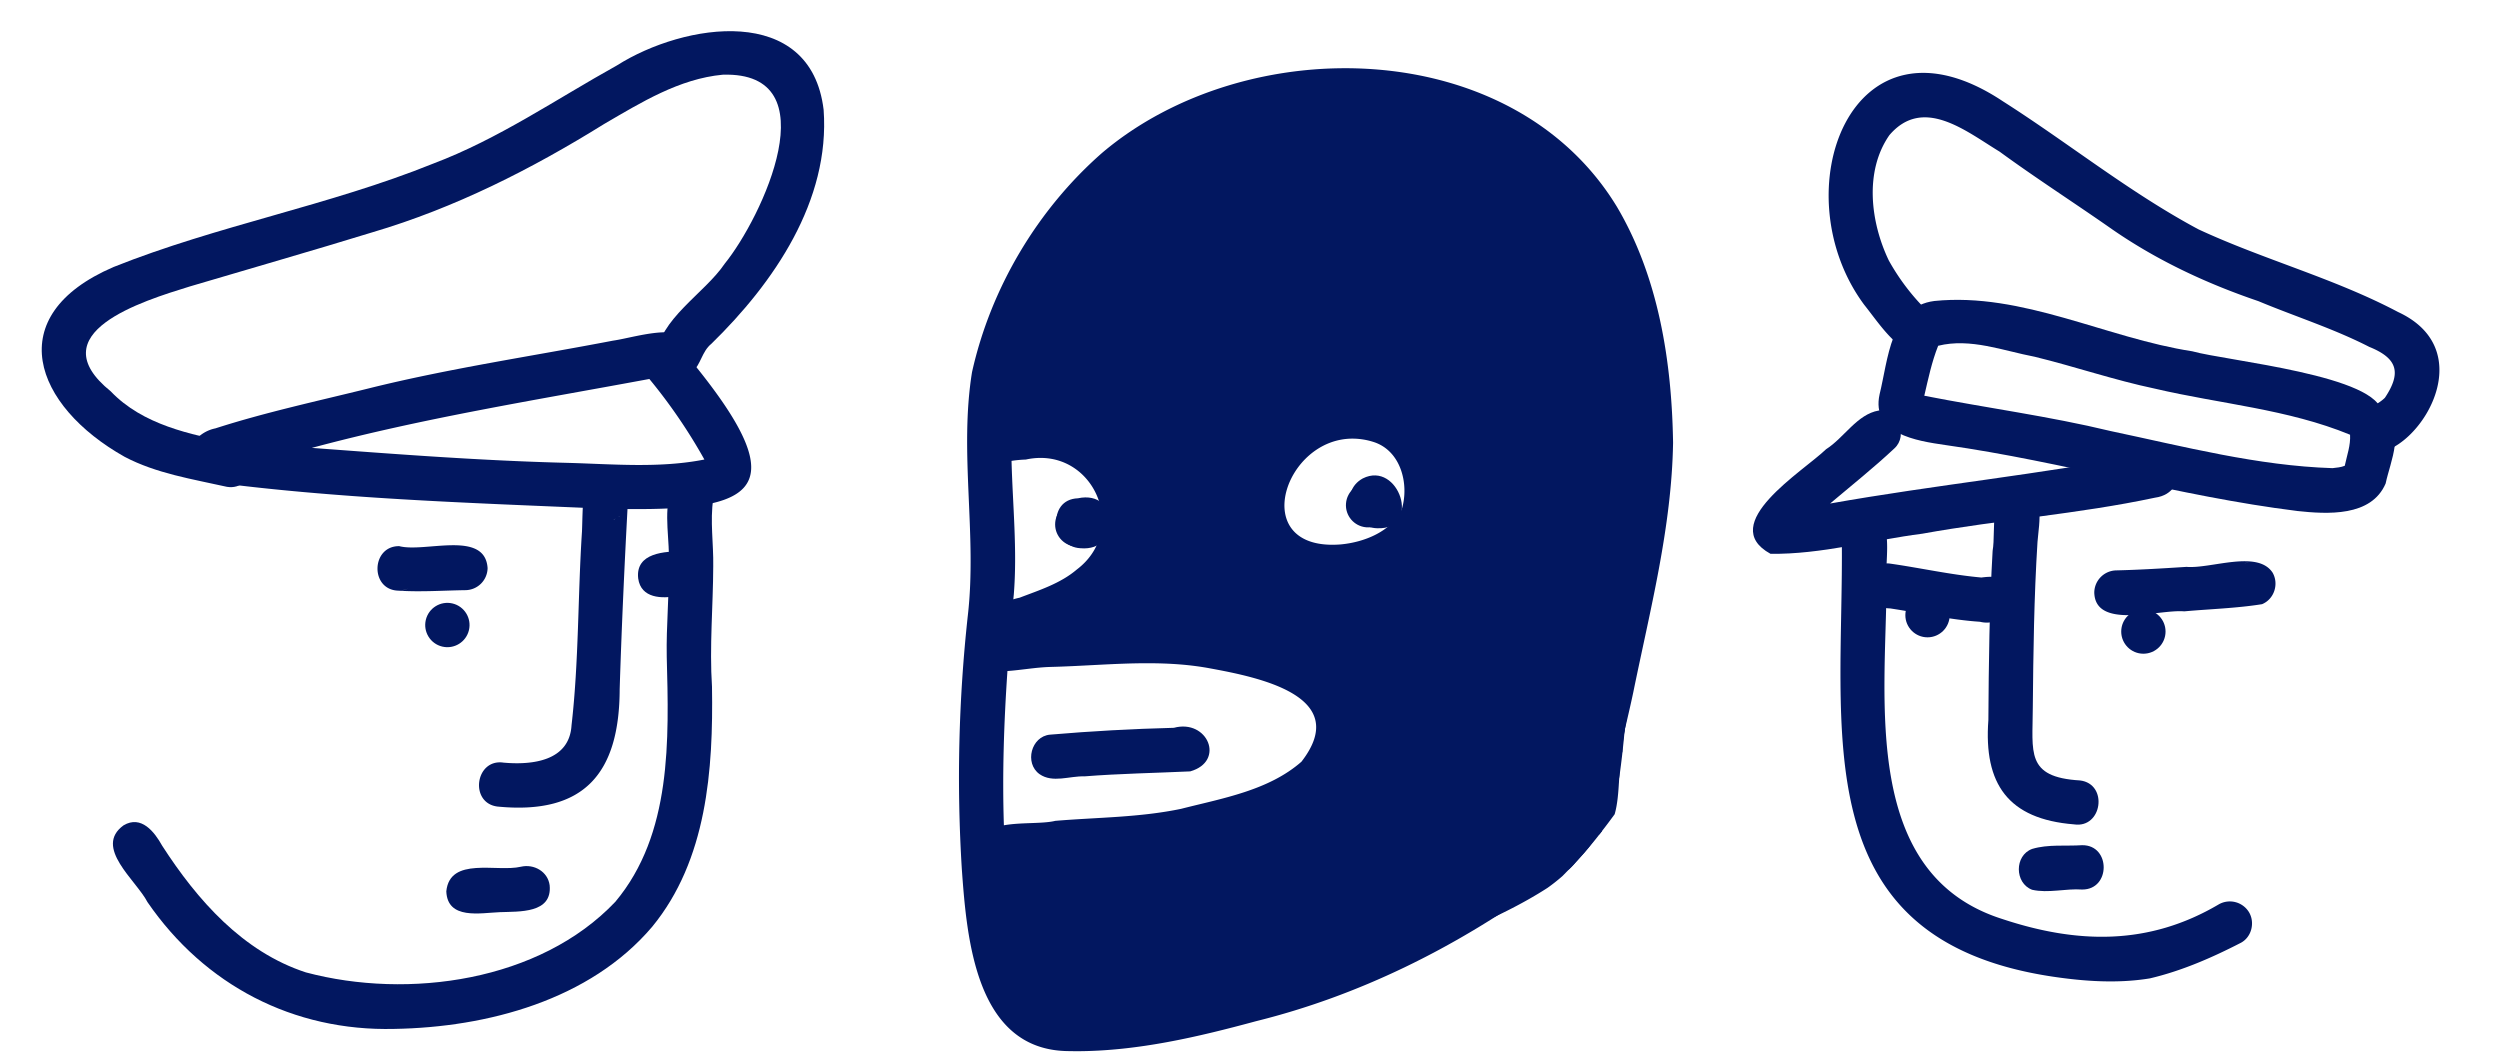 <svg id="Vrstva_1" data-name="Vrstva 1" xmlns="http://www.w3.org/2000/svg" xmlns:xlink="http://www.w3.org/1999/xlink" viewBox="0 0 2007.91 844.53"><defs><style>.cls-1{fill:none;}.cls-2{clip-path:url(#clip-path);}.cls-3{fill:#021760;}</style><clipPath id="clip-path"><rect class="cls-1" width="2007.91" height="844.53"/></clipPath></defs><g class="cls-2"><path class="cls-3" d="M834.94,621.77c-12.33-8.77-6.81-30.38,8.45-31.73q49.61-4.23,99.4-5.49c27.16-7.32,41.64,26.92,13.14,35-28.29,1.31-56.74,1.77-85,4C859.06,623.14,845.46,629.11,834.94,621.77Z"/><path class="cls-3" d="M1033.09,394.9c-5.89,22.68,5.26,45.37,43.72,42.36,18.74-1.71,40.83-10.32,49.09-28.37,6.09-20.31-.9-47.2-23-54a55.55,55.55,0,0,0-16.59-2.6C1059.2,352.27,1038.63,373.58,1033.09,394.9ZM823.94,369.09a100.49,100.49,0,0,0-11.51,1.06c.93,35.76,4.68,71.75,1.82,107.3-.13,1.31-.25,2.61-.37,3.91,1.65-.52,3.32-.95,5-1.3,15.89-6.07,32.76-11.41,45.91-22.59,39.88-30.14,16.4-89.68-29-89.69A55.62,55.62,0,0,0,823.94,369.09Zm19.34,166.58c-11.4.36-22.77,2.45-34.14,3.28-2.81,41.24-4.21,82.56-2.85,123.89,13.84-2.47,31.13-1.07,41.33-3.57,34.33-2.86,67.55-2.67,101-9.65,33.12-8.46,70.26-14.7,96.65-37.84,41.14-53-35.27-67.93-73.53-75-16.6-3.1-33.4-4.09-50.26-4.09C895.45,532.68,869.22,535.05,843.28,535.67ZM857.71,844.2c-73.88-.93-81.16-89.63-85.2-146.1a1194.23,1194.23,0,0,1,4.83-203.91c7.44-64.91-7.06-130.7,3.35-195.28,15-67.42,52.54-130.64,104.49-176.13,116.13-98.47,329.47-94.92,413.45,43.26,33.56,56.74,44.1,124.44,45.12,189.55-1.11,68-18.49,134.37-32,200.63-4.43,20.86-9.71,41.53-14.37,62.35-4.14,13.71,1.43,34.61-15.39,40.42a24.08,24.08,0,0,1,4.75,8.44l-4.49,5.73c-3.15,4-6.51,7.83-9.79,11.73q-4.46,5-8.91,9.91c-1,1.12-2.09,2.17-3.16,3.24-9.22,5-18.48,9.47-23.57,14.14-69.14,49.42-145.25,87.47-228,108-47.16,12.77-95.47,24.11-144.55,24.11C862.06,844.26,859.89,844.24,857.71,844.2Z"/><circle class="cls-3" cx="1098.82" cy="405.78" r="17.8" transform="translate(603.79 1467.39) rotate(-85.27)"/><path class="cls-3" d="M1247.68,660.4a238,238,0,0,0,15.11-65.18c3.54-15.1-.16-33.35,9.62-46.17,4.77-11.73,20.67-17.26,30.21-7.32,12,16.55.37,42.52.42,61.78-3.5,12.12-1.63,34.67-6.2,50.44q-1.72,2.35-3.46,4.7c-2.82,3.82-5.72,7.57-8.65,11.31a19.28,19.28,0,0,1-4.84,1.23,16.82,16.82,0,0,1-13.81,6.83C1256.78,678,1247.43,671.19,1247.68,660.4Z"/><path class="cls-3" d="M831,816.11c-1.57-10.23,5.2-20.46,22.35-19,29.77,7.62,62.84-2.22,93.08-6.19,56.94-11.34,111.26-32.37,164.51-55.07,143.15-59.06,157-59.57,163.34-218.47,3.11-15.25-2.27-47.48,7.62-57,17.8-15.11,35.81,5.15,30,24.58-3.59,46.06-4.77,92.53-11.18,138.29a134,134,0,0,1-24.84,57.6c-1.16,1.36-2.31,2.71-3.46,4.08q-4.46,5-8.91,9.91c-1.13,1.26-2.38,2.44-3.57,3.65q-2.49,2.56-5,5.11a145.09,145.09,0,0,1-12.14,9.58c-41.82,26.92-89.77,42.61-135,62.67-79,32.61-162.66,60.81-249.1,59.33-1,.09-2,.14-3,.14C841.22,835.28,832.44,825.69,831,816.11Z"/><path class="cls-3" d="M456.06,371.76c36.44,1,73.7,4.41,109.68-2.69a434.76,434.76,0,0,0-44.2-64.69c-90.69,16.86-181.89,31.35-271.08,55.35C319.45,364.86,387,370.05,456.06,371.76Zm25.7,36.65c-106-4.6-212.24-7.84-316.67-21.92-25.56-8.39-14.14-38,7.88-42.43,40.44-13,82.13-21.94,123.35-32.16,64.64-16.08,130.6-25.73,196-38.3,20.53-2.88,69.74-20.61,63.25,16.68C645.57,400.24,601.34,411.73,481.76,408.41Z"/><path class="cls-3" d="M182.26,391c-27.74-6.22-56.83-10.74-82.19-24.12C27.3,326,.26,253.55,91.22,214.44c83.56-33.39,173.1-49.29,256.62-83,52.48-19.78,98.9-51.8,147.67-78.9,54-34.22,155.7-50.17,166,35.65,5.31,73.08-40,139-90.16,187.93-7.72,6.24-8.31,16.54-15.41,22.84-10.84,8.58-27.47,1.21-28.91-12.32,2-30.26,38.86-50.83,55.06-74.88C612,174.83,667.4,57.25,580.45,60,545.54,63.28,515,82.27,485.36,99.5,426.88,135.84,365.41,167,299.18,186.55c-48.78,15-97.86,29-146.76,43.53C114.31,241.86,30.87,267.45,89,314.37c25.58,26.8,64,34.75,98.13,41.35C210.19,358.42,204.85,394.68,182.26,391Z"/><path class="cls-3" d="M316.67,826.38c-81.06,2-152.28-35.07-198.2-101.81-9.08-17.61-43.58-44.05-19.22-61.7,14.13-8.39,24.77,5.13,31,16.38,28.12,43.56,64.69,85.21,115.42,101.74,82.38,21.93,188,7.17,248.57-56.73,45.52-54.39,43-130,41.26-197.07-.45-24.44,2-48.8,1.72-73.24.9-19.88-4.38-40.82,1.41-60.1-.26.74-.51,1.47-.75,2.13s-.31,1.55-.52,3.07c1.65-21.77,35.91-20.52,35.49,1.64-2.66,17.8.31,36,0,54-.11,32.27-3.09,64.53-1,96.8,1.08,66.75-4,139.25-48.08,192.9C473.79,803.25,391.4,825.13,316.67,826.38Z"/><circle class="cls-3" cx="359.33" cy="502.02" r="17.8" transform="translate(-211.82 736.4) rotate(-76.72)"/><path class="cls-3" d="M496.63,415.26l.79-.46c.1-.12.2-.24.31-.35C497.37,414.73,497,415,496.63,415.26Zm-4,2.07.87-.23.89-.53A16.1,16.1,0,0,1,492.62,417.33Zm-93,230.47c-22.84-2.76-18-38.7,4.83-35.28,23.09,2.06,52.89-1.29,54.57-30,5.94-51.56,5-103.89,8.4-155.73.36-9.11.35-18.25,1.25-27.34,1.77-22,35.94-21.12,35.75,1.28-2.79,50.86-5.13,101.9-6.73,152.85C497.5,621,469.31,654.62,399.59,647.8Z"/><path class="cls-3" d="M321.23,474.22l1.85-.13h0a18.07,18.07,0,0,0,4.64-1.35A21.34,21.34,0,0,1,321.23,474.22Zm-1.68.16c-22.56-1-21.41-36,1.13-35.73,20.61,5.4,68.82-13.23,70.94,17.58A18,18,0,0,1,373.81,474C355.74,474.27,337.61,475.57,319.55,474.38Z"/><path class="cls-3" d="M358.46,715.88c2.85-28.14,40.71-15.19,59.92-19.76C428.86,693.69,440,700,441.46,711c2.21,22.78-24.32,21-40,21.62S359.34,738.9,358.46,715.88Z"/><path class="cls-3" d="M512.57,464.56C510.25,443.84,534,442.77,549,442.78c11.21-1.37,23.48,6.26,23.18,18.41,0,15.42-15.29,19.26-27.86,17.35C531.72,481.06,514.77,480.7,512.57,464.56Z"/><path class="cls-3" d="M1873.44,376c3.3-.42,6.69-.61,9.79-1.91,1.84-8.68,4.74-16.33,4.27-24.93-50.08-20.62-104.4-24.72-156.7-37-32.61-6.83-64.14-17.7-96.48-25.6-25.42-4.82-51.7-15.3-77.66-8.85-5.14,12.89-8,26.64-11.14,40.13,49.82,9.81,100.29,16.42,149.73,28.38C1754.11,358.63,1813.22,374.11,1873.44,376Zm-28.55,34.38c-95.24-11.83-187.48-39.54-282.42-52.94-23.16-3.35-59.79-8.93-52.86-40.7,6.86-27.56,8.61-70.52,44-75,70.68-7.15,138.07,29.82,207.13,40.4,27.62,7.76,151.13,19.5,152.34,49.94,19.88,11.49,6.55,38.87,3,56.18C1904.59,415.25,1869.21,413,1844.89,410.4Z"/><path class="cls-3" d="M1422,444.8c-43.62-23.92,26.24-66.18,44.65-84,14.53-9.22,24.88-28.11,42.29-31.07,15.25-.55,23.92,20,12.59,30.39-16.56,15.51-34.31,29.67-51.65,44.29,84-14.93,169.25-23.5,252.89-39.57,28.2-12.88,38.15,30.87,8,34.89-61.64,13.14-124.77,17.71-186.78,28.91C1503.49,433.83,1462.54,445.36,1422,444.8Z"/><path class="cls-3" d="M1537.78,249.46a23.85,23.85,0,0,1,5.15-.44A16,16,0,0,0,1537.78,249.46Zm351.58,103.76c-8.33-19.94,15.92-23.53,26.13-33.77,13.48-20.2,10-31.73-12.57-40.84-28.65-14.69-59.41-24.36-89.06-36.74-42.92-14.59-83.85-33.87-120.93-60.13-28.92-20.13-58.55-39.22-87-60-26.93-16.35-61.34-44.88-88.43-13.21-20.3,29.13-15.12,70.13-.48,100.68A178.11,178.11,0,0,0,1548.15,250a17.87,17.87,0,0,1,11.17,12c4.52,14.8-12.39,27.66-25.81,20.76-15.39-8.56-25.49-24.49-36.27-38-67-90.28-10.43-244.47,111.36-163.43,52.79,33.6,101.83,73.3,157.17,102.89,52.45,24.36,109,39.27,160.24,66.36C2007.64,288.36,1916.67,397.67,1889.36,353.22Z"/><path class="cls-3" d="M1649,784.45c-201.68-29.92-167.86-198-169.73-352.21-5.79-18.34,14.83-34.47,29.63-20.5,11.14,16.48,4.85,38.59,6.33,57.46-.71,94.2-20.22,233.23,93.22,269,60.42,20,117.54,21.22,173.57-11.84a18,18,0,0,1,24.36,6.4c4.81,8.21,2.1,19.67-6.39,24.36-23.26,12-47.82,22.73-73.37,28.7C1701,790,1674.62,788.25,1649,784.45Z"/><path class="cls-3" d="M1665.74,662.1c-52.81-4.23-72.6-32.36-68.75-83.79.29-45.32.81-90.66,3.41-135.91,3-17.07-4.41-48.22,20.22-49.8,23.26,1,17,27,15.82,42.77-2.79,44.33-3.36,88.74-3.77,133.14-.07,35.59-6,55.73,37.9,58.31C1693.45,629.54,1688.55,665.59,1665.74,662.1Z"/><path class="cls-3" d="M1802.9,452.53a23.21,23.21,0,0,1,3.66-1.13l-1.51.31-2.12.74Zm-120.85,23.39a18,18,0,0,1,17.8-17.81c18.78-.45,37.56-1.62,56.3-2.82,19.61,1.66,56.83-13.83,69.08,4.58,5.27,9.1,1.38,21.33-8.44,25.38-20.42,3.29-41.76,3.89-62.55,5.77C1734.27,489.21,1682.81,506,1682.05,475.92Z"/><circle class="cls-3" cx="1721.49" cy="507.24" r="17.8"/><path class="cls-3" d="M1590.28,499.39c-24.36-1.61-48.23-7.15-72.32-10.75-11.37-.09-21.92-8.71-20.2-20.78a18,18,0,0,1,20.06-15.22c24.57,3.48,48.8,9,73.54,11.2,7.25-.89,15.42-1.58,21,4.6C1627.09,484,1608.58,504,1590.28,499.39Z"/><circle class="cls-3" cx="1548.11" cy="494.08" r="17.8"/><path class="cls-3" d="M1632.12,714.63c-14.13-5.34-14.32-27.52,0-32.8,12.92-3.88,26.87-2.1,40.21-3,23-.25,23.06,35.74,0,35.61C1659,713.5,1645.07,717.59,1632.12,714.63Z"/><circle class="cls-3" cx="865.24" cy="421.2" r="17.8"/><path class="cls-3" d="M867.76,440.32c-23.42-1.18-27.25-39.2-2-40.11C899.29,393,901.19,443.35,867.76,440.32Z"/><path class="cls-3" d="M1106.26,424.27c-21.09-.29-31.22-29.22-11.76-40C1123.42,369.65,1142.19,425.62,1106.26,424.27Z"/></g></svg>